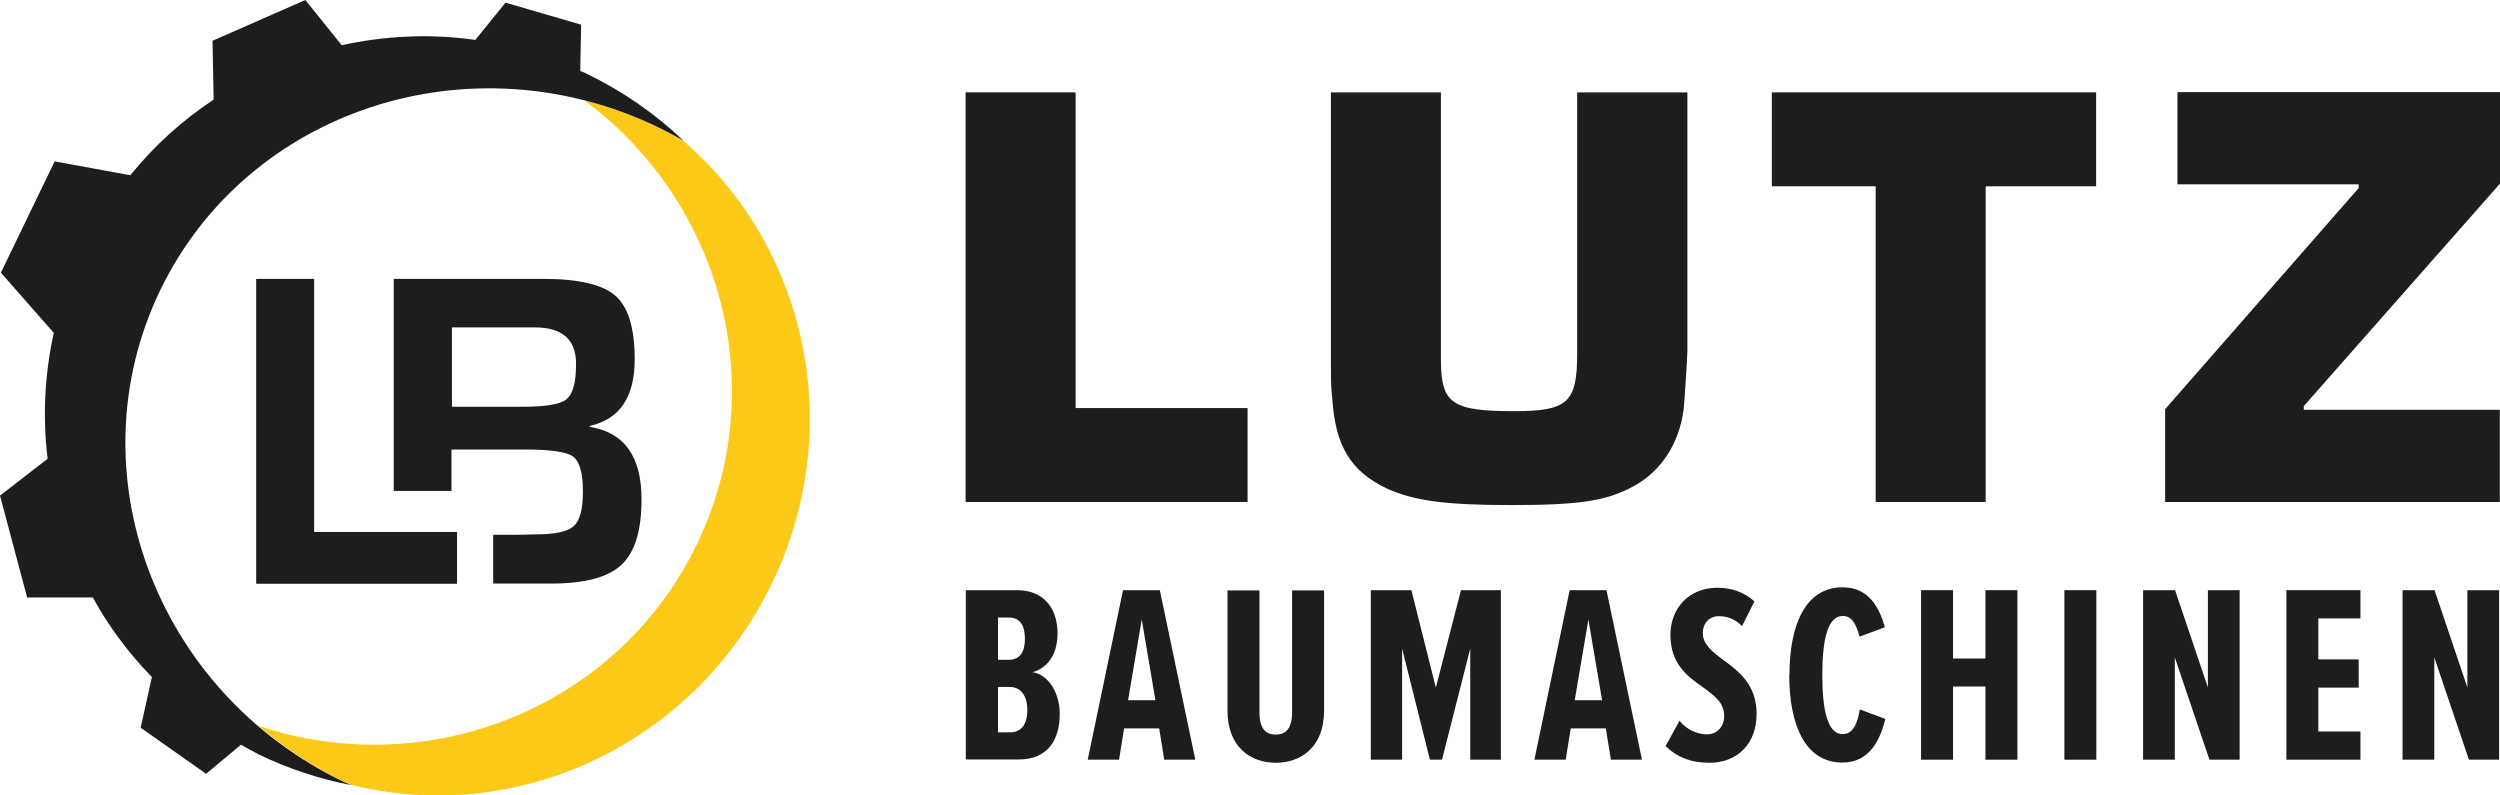 <?xml version="1.0" encoding="UTF-8"?><svg id="a" xmlns="http://www.w3.org/2000/svg" viewBox="0 0 113.4 36.08"><path d="m30.9,6.33c-.34-.19-.69-.38-1.05-.56-1.1-.53-2.22-.93-3.35-1.22,6.22,4.6,8.54,13.01,5.12,20.12-3.57,7.42-12.15,10.83-19.88,8.26,1.14.98,2.42,1.84,3.84,2.52.11.05.21.1.32.14,7.48,1.9,15.58-1.78,19.13-9.16,3.42-7.1,1.51-15.35-4.12-20.11h-.01Z" style="fill:#fcc918; stroke-width:0px;"/><path d="m43.81,34.46v-7.69h2.32c1.28,0,1.84.9,1.84,1.96,0,.97-.46,1.57-1.13,1.76.73.12,1.23.95,1.23,1.89,0,1.18-.54,2.07-1.87,2.07h-2.4.01Zm1.46-4.53h.48c.54,0,.74-.39.74-.96s-.2-.96-.74-.96h-.48v1.91h0Zm0,3.29h.53c.54,0,.8-.37.8-1.03,0-.56-.25-1.03-.8-1.03h-.53v2.05h0Z" style="fill:#1d1d1b; stroke-width:0px;"/><path d="m52.81,34.46l-.23-1.42h-1.59l-.23,1.42h-1.42l1.6-7.69h1.67l1.61,7.69h-1.42,0Zm-1.02-6.36l-.62,3.66h1.24s-.62-3.66-.62-3.66Z" style="fill:#1d1d1b; stroke-width:0px;"/><path d="m55.68,26.78h1.45v5.53c0,.75.29,1.01.74,1.01s.74-.27.74-1.01v-5.53h1.45v5.46c0,1.65-1.05,2.36-2.19,2.36s-2.19-.71-2.19-2.36c0,0,0-5.46,0-5.46Z" style="fill:#1d1d1b; stroke-width:0px;"/><path d="m66.69,34.46v-5.04l-1.28,5.04h-.55l-1.26-5.04v5.04h-1.42v-7.69h1.84l1.11,4.42,1.14-4.42h1.81v7.69h-1.39Z" style="fill:#1d1d1b; stroke-width:0px;"/><path d="m73.07,34.46l-.23-1.42h-1.59l-.23,1.42h-1.42l1.6-7.69h1.67l1.61,7.69h-1.42.01Zm-1.02-6.36l-.62,3.66h1.24s-.62-3.66-.62-3.66Z" style="fill:#1d1d1b; stroke-width:0px;"/><path d="m76.19,32.7c.31.4.81.61,1.24.61.46,0,.78-.35.78-.84,0-.6-.45-.92-.97-1.3-.68-.48-1.47-1.04-1.47-2.37,0-1.15.78-2.14,2.14-2.14.65,0,1.24.22,1.67.62l-.56,1.12c-.3-.31-.66-.45-1.05-.45-.43,0-.73.31-.73.77,0,.51.43.84.92,1.21.7.51,1.52,1.12,1.52,2.45s-.84,2.22-2.15,2.22c-.84,0-1.49-.27-1.98-.76l.63-1.14h.01Z" style="fill:#1d1d1b; stroke-width:0px;"/><path d="m81.17,30.62c0-2.29.73-3.98,2.41-3.98,1.24,0,1.68.99,1.92,1.81l-1.15.43c-.16-.59-.35-.94-.77-.94-.69,0-.92,1.12-.92,2.68s.23,2.68.92,2.68c.47,0,.68-.48.78-1.12l1.16.43c-.22.88-.67,1.98-1.95,1.98-1.68,0-2.41-1.69-2.41-3.98h0Z" style="fill:#1d1d1b; stroke-width:0px;"/><path d="m90.06,34.46v-3.32h-1.47v3.32h-1.45v-7.69h1.45v3.1h1.47v-3.1h1.45v7.69h-1.45Z" style="fill:#1d1d1b; stroke-width:0px;"/><path d="m93.64,34.46v-7.69h1.45v7.69h-1.45Z" style="fill:#1d1d1b; stroke-width:0px;"/><path d="m100.22,34.46l-1.57-4.64v4.64h-1.44v-7.69h1.45l1.49,4.41v-4.41h1.44v7.69s-1.37,0-1.37,0Z" style="fill:#1d1d1b; stroke-width:0px;"/><path d="m103.71,34.46v-7.69h3.36v1.28h-1.91v1.86h1.83v1.28h-1.83v1.99h1.91v1.28h-3.36Z" style="fill:#1d1d1b; stroke-width:0px;"/><path d="m111.99,34.46l-1.57-4.64v4.64h-1.44v-7.69h1.45l1.49,4.41v-4.41h1.44v7.69s-1.37,0-1.37,0Z" style="fill:#1d1d1b; stroke-width:0px;"/><path d="m48.79,18.51h7.8v4.26h-12.79V4.19h4.99v14.32Z" style="fill:#1d1d1b; stroke-width:0px;"/><path d="m76.54,4.19v11.73c0,.28-.14,2.4-.17,2.65-.2,1.53-1,2.79-2.26,3.48-1.23.67-2.42.86-5.57.86-2.95,0-4.4-.19-5.63-.75-1.64-.78-2.34-1.92-2.48-4.1-.06-.56-.06-.75-.06-1.76V4.19h4.99v12.12c0,2.01.5,2.34,3.34,2.34,2.4,0,2.84-.39,2.84-2.59V4.19h5Z" style="fill:#1d1d1b; stroke-width:0px;"/><path d="m90.07,22.77h-4.99v-14.32h-4.71v-4.26h14.71v4.26h-5.01v14.32Z" style="fill:#1d1d1b; stroke-width:0px;"/><path d="m113.39,8.34l-8.89,10.08v.17h8.89v4.18h-15.18v-4.21l8.78-10.03v-.17h-8.22v-4.18h14.63v4.15h0Z" style="fill:#1d1d1b; stroke-width:0px;"/><path d="m26.59,3.33c-.09-.04-.18-.07-.27-.11l.04-2.1L22.93.12l-1.37,1.69c-2.04-.29-4.09-.19-6.06.24l-1.65-2.05-4.21,1.85.05,2.67c-1.41.93-2.69,2.08-3.78,3.43l-3.43-.63L.04,12.37l2.4,2.73c-.42,1.9-.51,3.83-.28,5.71l-2.16,1.67,1.23,4.62h2.98c.72,1.32,1.62,2.52,2.68,3.61l-.51,2.3,2.97,2.09,1.58-1.32c.27.15.54.31.82.45,1.36.65,2.76,1.11,4.17,1.38-.11-.05-.23-.1-.34-.15C7.04,31.35,3.32,21.38,7.26,13.18,11.21,4.98,21.32,1.66,29.85,5.77c.39.19.78.4,1.15.61-1.27-1.21-2.74-2.24-4.4-3.04h-.01Z" style="fill:#1d1d1b; stroke-width:0px;"/><path d="m26.75,19.37v-.05c1.36-.3,2.04-1.31,2.04-3.02,0-1.41-.29-2.37-.87-2.88s-1.66-.77-3.26-.77h-6.8v9.62h2.62v-1.88h3.35c1.15,0,1.88.11,2.17.32.29.22.44.74.44,1.58s-.14,1.33-.42,1.58-.86.37-1.75.37l-.92.02h-.98v2.21h2.64c1.51,0,2.57-.28,3.18-.85s.91-1.56.91-2.97c0-1.95-.79-3.05-2.37-3.29h.02Zm-1.05-1.26c-.29.23-.95.34-1.99.34h-3.21v-3.6h3.75c1.26,0,1.88.55,1.88,1.66,0,.83-.14,1.36-.43,1.59h0Z" style="fill:#1d1d1b; stroke-width:0px;"/><path d="m14.25,12.65v11.48h6.48v2.35h-9.11v-13.83h2.63Z" style="fill:#1d1d1b; stroke-width:0px;"/></svg>